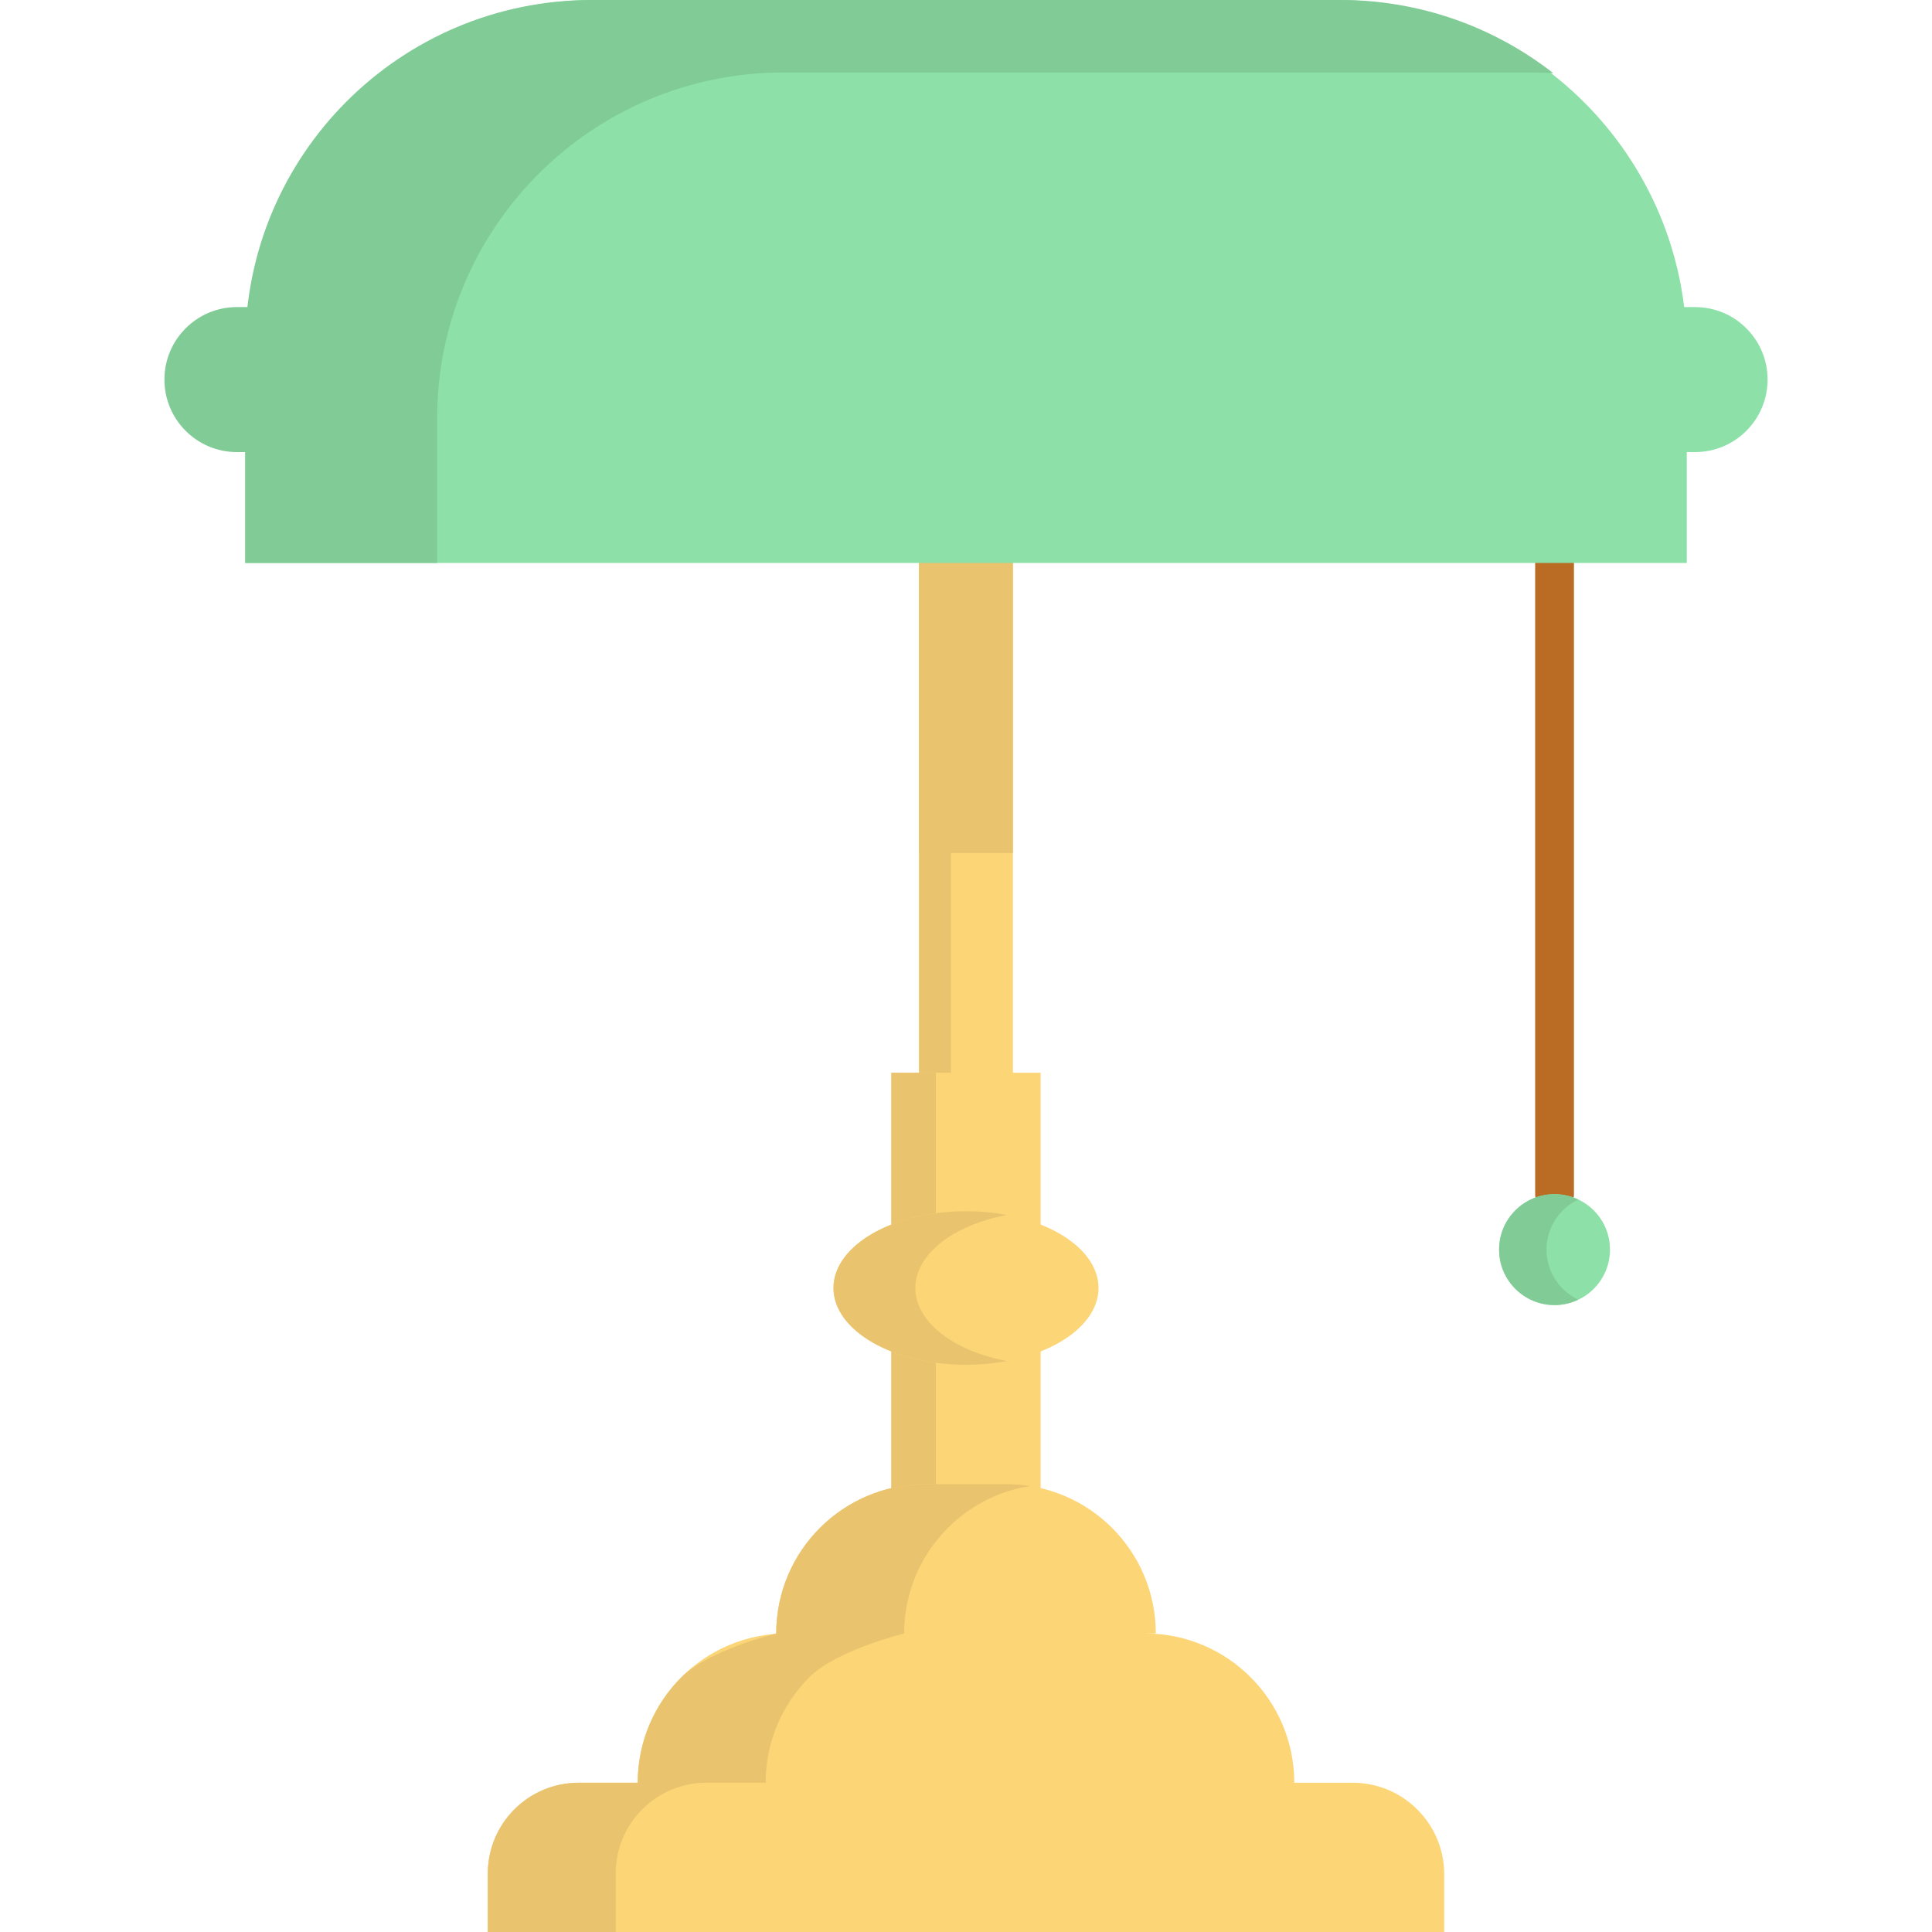 <?xml version="1.0" encoding="iso-8859-1"?>
<!-- Uploaded to: SVG Repo, www.svgrepo.com, Generator: SVG Repo Mixer Tools -->
<svg version="1.1" id="Layer_1" xmlns="http://www.w3.org/2000/svg" xmlns:xlink="http://www.w3.org/1999/xlink" 
	 viewBox="0 0 512 512" xml:space="preserve">
<rect x="243.571" y="149.19" style="fill:#FCD577;" width="24.865" height="140.156"/>
<g>
	<rect x="243.571" y="149.19" style="fill:#EAC36E;" width="8.439" height="140.156"/>
	<rect x="243.571" y="134.103" style="fill:#EAC36E;" width="24.865" height="91.949"/>
</g>
<polygon style="fill:#FCD577;" points="236.22,361.808 236.22,398.378 275.778,398.378 275.778,361.808 275.778,320.859 
	275.778,284.288 236.22,284.288 236.22,320.859 "/>
<polygon style="fill:#EAC36E;" points="236.22,361.808 236.22,398.378 248.009,398.378 248.009,361.808 248.009,320.859 
	248.009,284.288 236.22,284.288 236.22,320.859 "/>
<ellipse style="fill:#FCD577;" cx="255.997" cy="341.333" rx="35.117" ry="20.344"/>
<path style="fill:#EAC36E;" d="M242.582,341.334c0-9.042,10.184-16.702,24.267-19.35c-3.418-0.643-7.061-0.995-10.85-0.995
	c-19.395,0-35.117,9.108-35.117,20.344s15.723,20.344,35.117,20.344c3.788,0,7.431-0.352,10.85-0.995
	C252.767,358.034,242.582,350.374,242.582,341.334z"/>
<path style="fill:#FCD577;" d="M358.459,472.441h-15.461l0,0c0-21.848-17.711-39.558-39.558-39.558h2.856l0,0
	c0-21.848-17.711-39.558-39.558-39.558h-21.474c-21.848,0-39.558,17.711-39.558,39.558l0,0h2.856
	c-21.848,0-39.558,17.711-39.558,39.558l0,0h-15.463c-13.406,0-24.274,10.868-24.274,24.274v15.284h253.466v-15.284
	C382.733,483.309,371.865,472.441,358.459,472.441z"/>
<path style="fill:#EAC36E;" d="M272.953,393.81c-2.023-0.316-4.103-0.487-6.216-0.487h-21.474c-10.93,0-20.807,4.43-27.974,11.585
	c-7.154,7.154-11.585,17.056-11.585,27.974c0,0-17.951,4.43-25.117,11.585c-7.154,7.155-11.585,17.056-11.585,27.974h-15.717
	c-13.257,0-24.018,10.759-24.018,24.018V512h33.907v-15.54c0-13.257,10.76-24.018,24.018-24.018h15.717
	c0-10.918,4.43-20.819,11.585-27.974c7.165-7.154,25.117-11.585,25.117-11.585c0-10.918,4.43-20.819,11.585-27.974
	C256.972,399.145,264.522,395.144,272.953,393.81z"/>
<path style="fill:#BA6B24;" d="M411.972,321.608c-2.838,0-5.139-2.301-5.139-5.139V149.192c0-2.838,2.301-5.139,5.139-5.139
	c2.838,0,5.139,2.301,5.139,5.139v167.275C417.112,319.306,414.812,321.608,411.972,321.608z"/>
<path style="fill:#8DE0A8;" d="M354.302,0H157.698c-51.202,0-92.709,41.508-92.709,92.709v56.483H447.01V92.709
	C447.011,41.508,405.504,0,354.302,0z"/>
<path style="fill:#81CC96;" d="M115.847,110.962c0-50.671,41.077-91.749,91.749-91.749H406.12c1.856,0,3.694,0.072,5.523,0.18
	C396.084,7.253,376.526,0,355.262,0H156.738c-50.672,0-91.749,41.077-91.749,91.749v57.444h50.858V110.962z"/>
<path style="fill:#8DE0A8;" d="M449.212,81.378h-7.911v38.429h7.911c10.612,0,19.214-8.602,19.214-19.214l0,0
	C468.426,89.98,459.824,81.378,449.212,81.378z"/>
<path style="fill:#81CC96;" d="M62.788,81.378h7.911v38.429h-7.911c-10.612,0-19.214-8.602-19.214-19.214l0,0
	C43.574,89.98,52.176,81.378,62.788,81.378z"/>
<circle style="fill:#8DE0A8;" cx="411.97" cy="331.157" r="14.693"/>
<path style="fill:#81CC96;" d="M409.842,331.161c0-5.865,3.443-10.911,8.411-13.268c-1.906-0.905-4.03-1.425-6.281-1.425
	c-8.114,0-14.693,6.578-14.693,14.693c0,8.114,6.578,14.693,14.693,14.693c2.251,0,4.375-0.521,6.281-1.425
	C413.287,342.073,409.842,337.025,409.842,331.161z"/>
</svg>